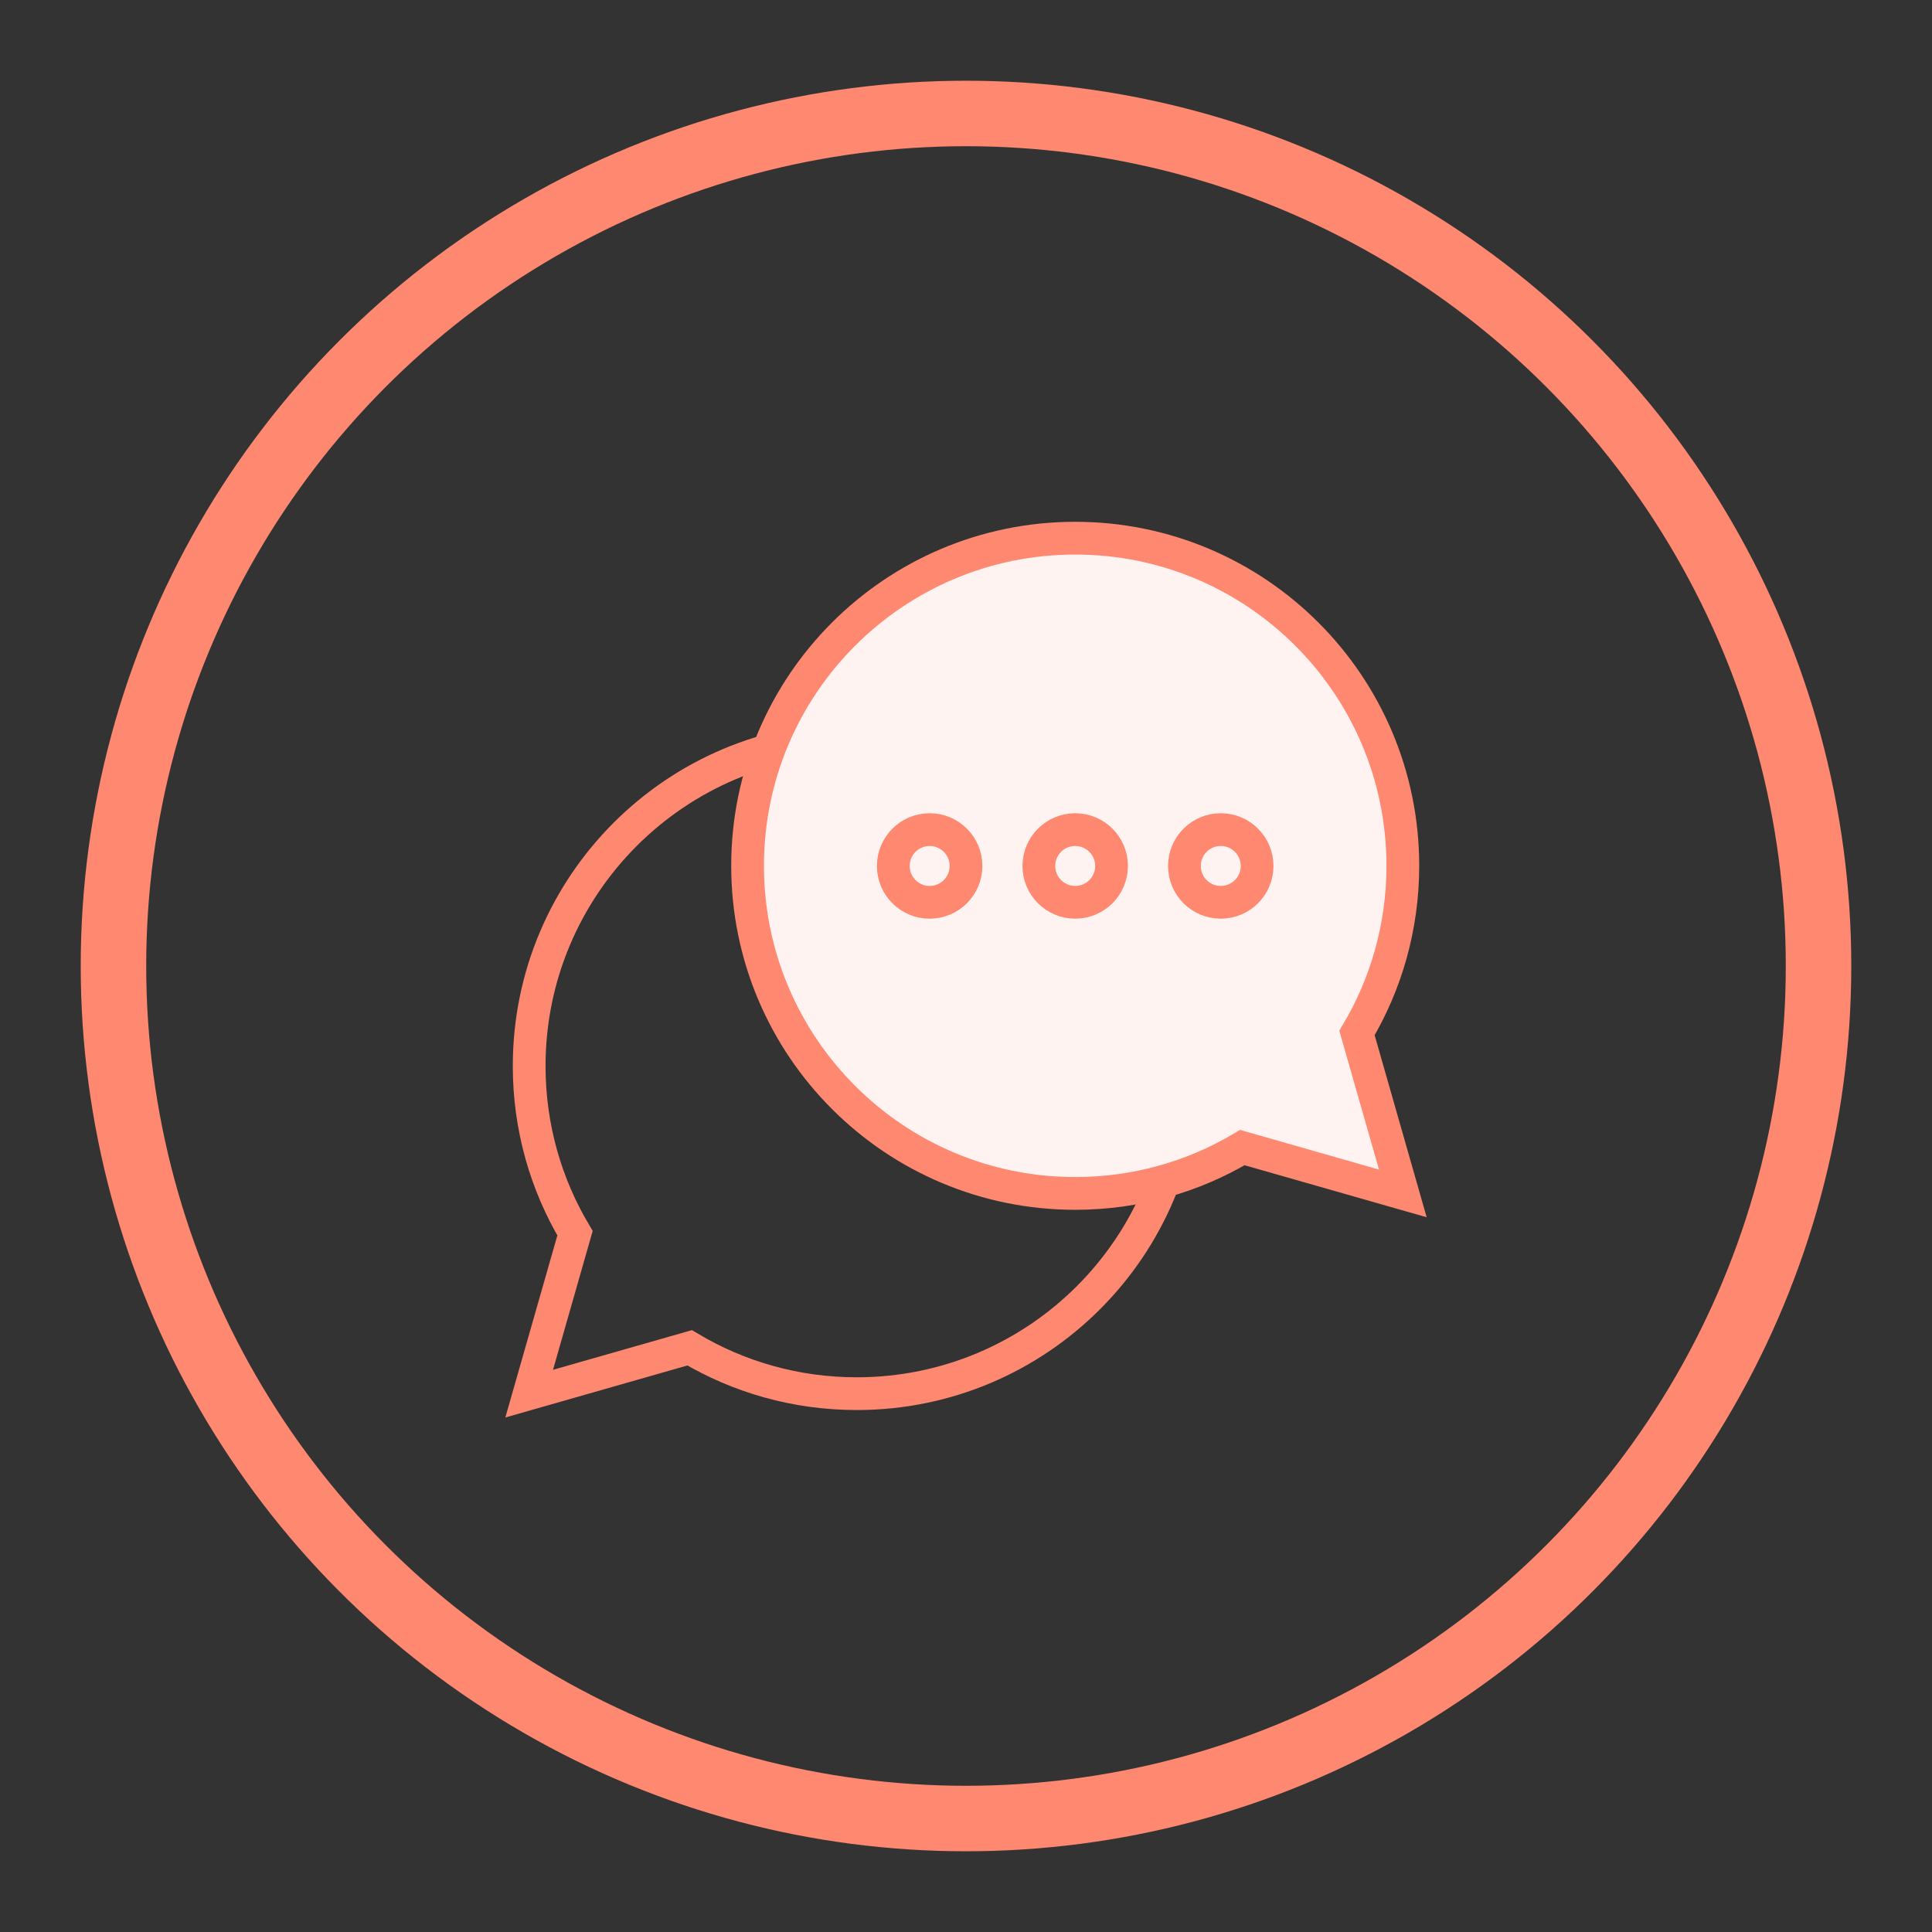 <?xml version="1.0" encoding="UTF-8"?><svg id="Grafik" xmlns="http://www.w3.org/2000/svg" viewBox="0 0 118 118"><rect x="0" y="0" width="118" height="118" fill="#333333" stroke="none"/><defs><style>.cls-1{fill:#fff3f1;}.cls-1,.cls-2{stroke-width:2px;}.cls-1,.cls-2,.cls-3{stroke:#ff8870;stroke-miterlimit:10;}.cls-2,.cls-3{fill:none;}.cls-3{stroke-width:4px;}</style></defs><circle class="cls-3" cx="59" cy="59" r="52.07"/><g><path class="cls-2" d="M35.12,75.32c-1.78-2.99-2.8-6.48-2.8-10.21,0-11.05,8.96-20.01,20.01-20.01s20.01,8.96,20.01,20.01-8.96,20.01-20.01,20.01c-3.73,0-7.22-1.02-10.21-2.8l-9.8,2.8,2.8-9.8Z"/><path class="cls-1" d="M82.88,63.09c1.78-2.99,2.8-6.48,2.8-10.21,0-11.05-8.96-20.01-20.01-20.01s-20.01,8.96-20.01,20.01,8.96,20.01,20.01,20.01c3.73,0,7.22-1.02,10.21-2.8l9.8,2.8-2.8-9.8Z"/><circle class="cls-2" cx="56.78" cy="52.89" r="2.22"/><circle class="cls-2" cx="65.67" cy="52.89" r="2.22"/><circle class="cls-2" cx="74.56" cy="52.89" r="2.22"/></g></svg>